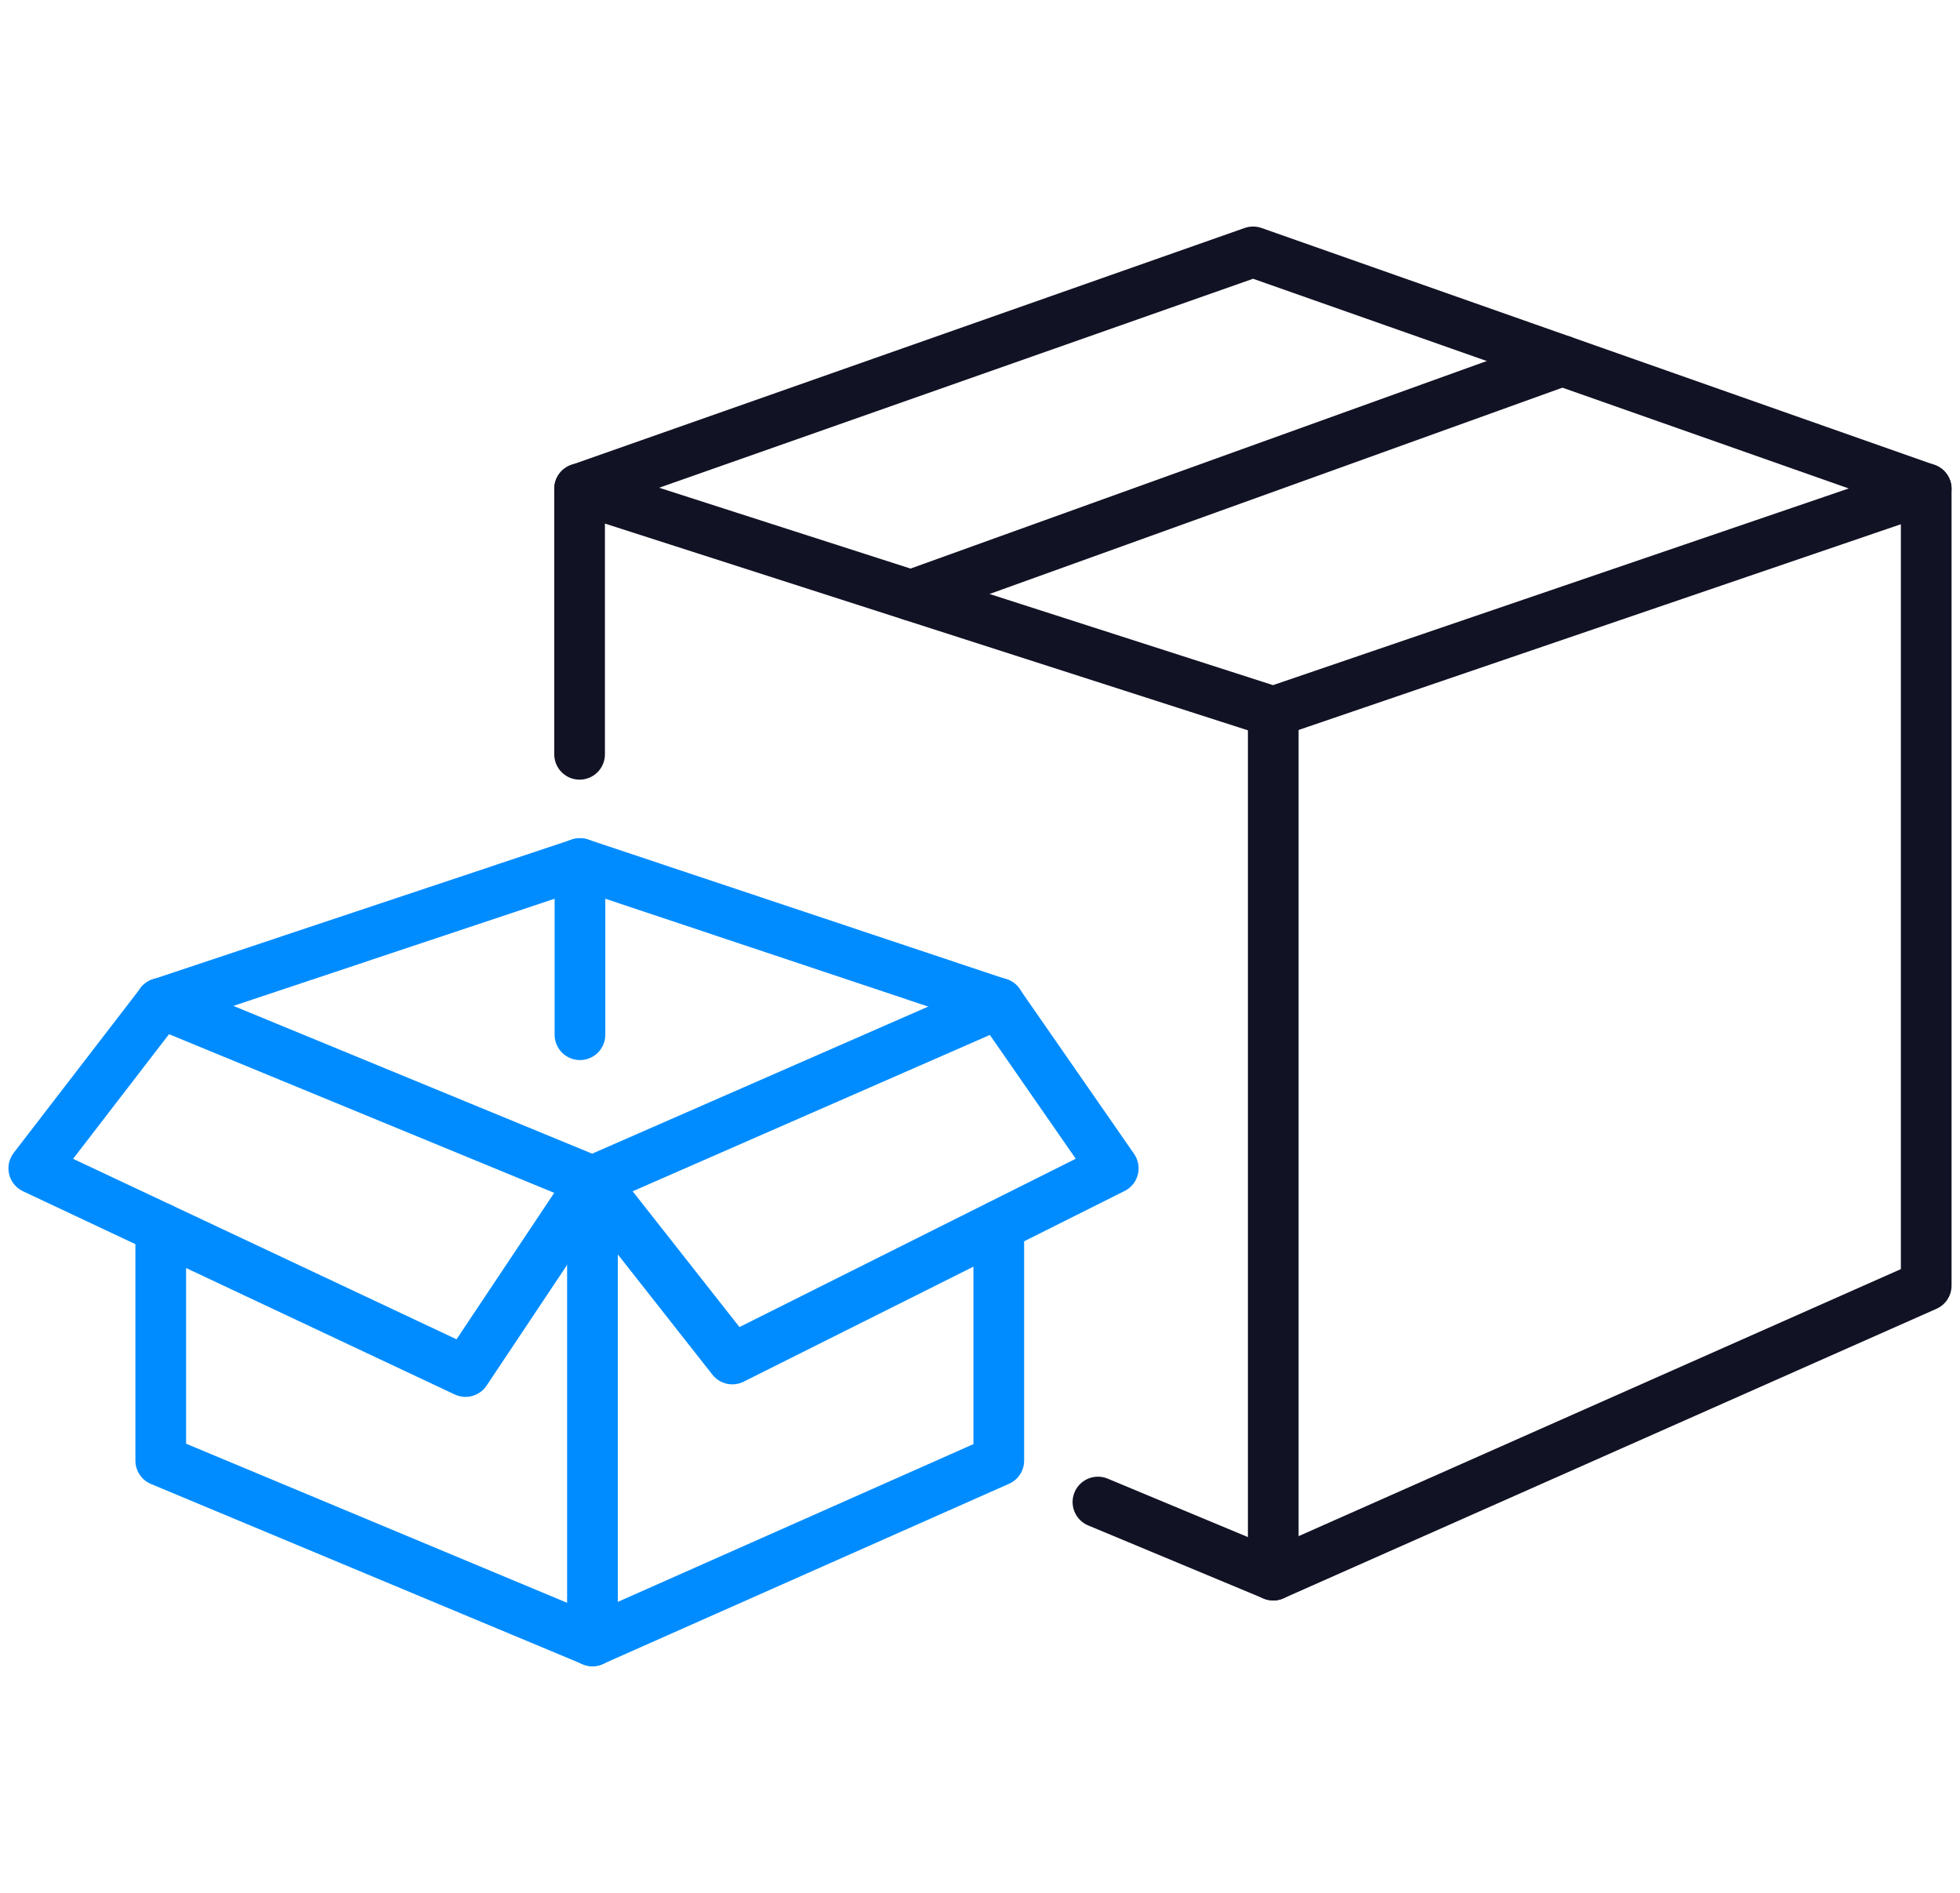 <?xml version="1.0" encoding="UTF-8"?>
<svg xmlns="http://www.w3.org/2000/svg" width="58" height="56" viewBox="0 0 58 56" fill="none">
  <path d="M17.151 22.316V14.461L37.678 21.06L57 14.461V38.035L37.678 46.6L32.49 44.438" stroke="#121225" stroke-width="1.5" stroke-linecap="round" stroke-linejoin="round"></path>
  <path d="M17.151 14.463L37.081 7.452L57 14.463" stroke="#121225" stroke-width="1.5" stroke-linecap="round" stroke-linejoin="round"></path>
  <path d="M26.962 17.612L46.232 10.673" stroke="#121225" stroke-width="1.5" stroke-linecap="round" stroke-linejoin="round"></path>
  <path d="M37.678 21.06V46.6" stroke="#121225" stroke-width="1.5" stroke-linecap="round" stroke-linejoin="round"></path>
  <path d="M29.556 36.264V43.212L17.532 48.545L4.757 43.212V36.336" stroke="#008CFF" stroke-width="1.5" stroke-linecap="round" stroke-linejoin="round"></path>
  <path d="M4.757 29.685L17.532 34.946L29.556 29.685" stroke="#008CFF" stroke-width="1.5" stroke-linecap="round" stroke-linejoin="round"></path>
  <path d="M17.532 34.949V48.548" stroke="#008CFF" stroke-width="1.5" stroke-linecap="round" stroke-linejoin="round"></path>
  <path d="M17.532 34.946L13.775 40.577L1 34.565L4.757 29.685" stroke="#008CFF" stroke-width="1.5" stroke-linecap="round" stroke-linejoin="round"></path>
  <path d="M29.556 29.685L32.943 34.565L21.671 40.206L17.532 34.946" stroke="#008CFF" stroke-width="1.5" stroke-linecap="round" stroke-linejoin="round"></path>
  <path d="M29.556 29.686L17.162 25.548L4.757 29.686" stroke="#008CFF" stroke-width="1.5" stroke-linecap="round" stroke-linejoin="round"></path>
  <path d="M17.162 25.548V30.612" stroke="#008CFF" stroke-width="1.5" stroke-linecap="round" stroke-linejoin="round"></path>
</svg>
